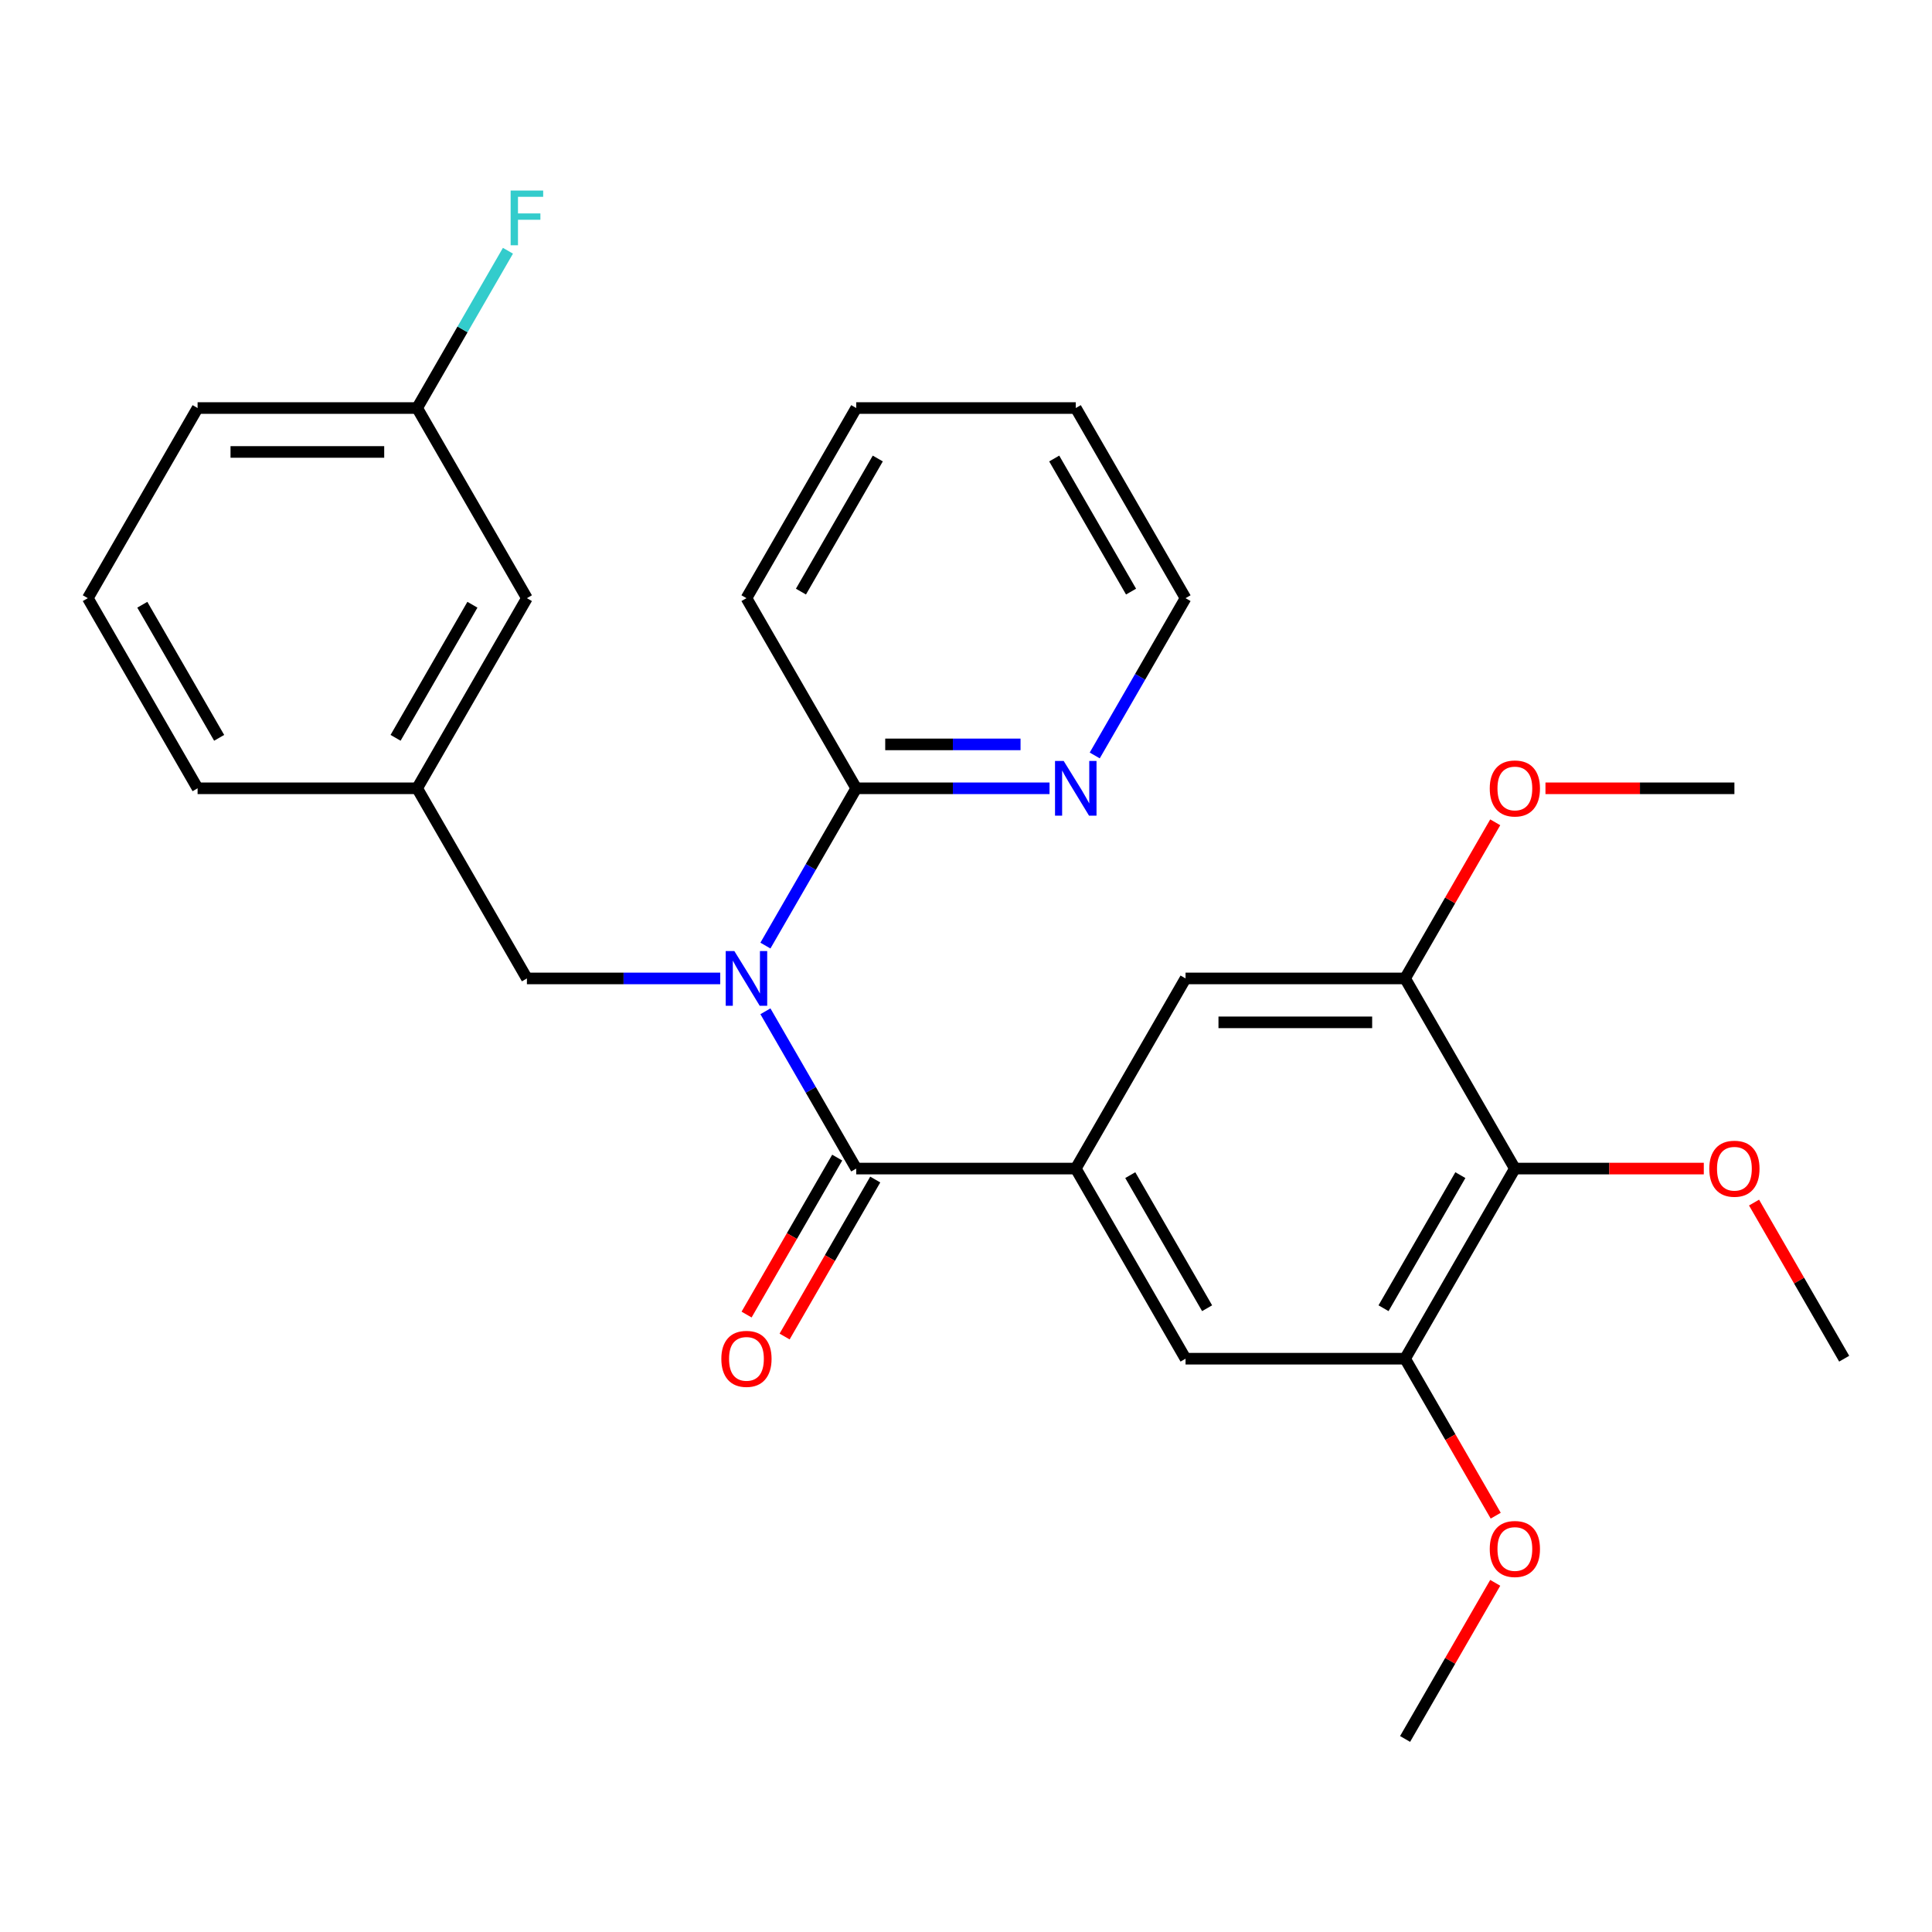 <?xml version='1.0' encoding='iso-8859-1'?>
<svg version='1.1' baseProfile='full'
              xmlns='http://www.w3.org/2000/svg'
                      xmlns:rdkit='http://www.rdkit.org/xml'
                      xmlns:xlink='http://www.w3.org/1999/xlink'
                  xml:space='preserve'
width='1000px' height='1000px' viewBox='0 0 1000 1000'>
<!-- END OF HEADER -->
<rect style='opacity:1.0;fill:#FFFFFF;stroke:none' width='1000' height='1000' x='0' y='0'> </rect>
<path class='bond-0' d='M 396.179,523.437 L 419.68,564.143' style='fill:none;fill-rule:evenodd;stroke:#0000FF;stroke-width:6px;stroke-linecap:butt;stroke-linejoin:miter;stroke-opacity:1' />
<path class='bond-0' d='M 419.68,564.143 L 443.182,604.848' style='fill:none;fill-rule:evenodd;stroke:#000000;stroke-width:6px;stroke-linecap:butt;stroke-linejoin:miter;stroke-opacity:1' />
<path class='bond-5' d='M 396.179,489.435 L 419.68,448.73' style='fill:none;fill-rule:evenodd;stroke:#0000FF;stroke-width:6px;stroke-linecap:butt;stroke-linejoin:miter;stroke-opacity:1' />
<path class='bond-5' d='M 419.68,448.73 L 443.182,408.024' style='fill:none;fill-rule:evenodd;stroke:#000000;stroke-width:6px;stroke-linecap:butt;stroke-linejoin:miter;stroke-opacity:1' />
<path class='bond-8' d='M 372.783,506.436 L 322.755,506.436' style='fill:none;fill-rule:evenodd;stroke:#0000FF;stroke-width:6px;stroke-linecap:butt;stroke-linejoin:miter;stroke-opacity:1' />
<path class='bond-8' d='M 322.755,506.436 L 272.727,506.436' style='fill:none;fill-rule:evenodd;stroke:#000000;stroke-width:6px;stroke-linecap:butt;stroke-linejoin:miter;stroke-opacity:1' />
<path class='bond-1' d='M 443.182,604.848 L 556.818,604.848' style='fill:none;fill-rule:evenodd;stroke:#000000;stroke-width:6px;stroke-linecap:butt;stroke-linejoin:miter;stroke-opacity:1' />
<path class='bond-10' d='M 433.341,599.167 L 409.885,639.792' style='fill:none;fill-rule:evenodd;stroke:#000000;stroke-width:6px;stroke-linecap:butt;stroke-linejoin:miter;stroke-opacity:1' />
<path class='bond-10' d='M 409.885,639.792 L 386.43,680.418' style='fill:none;fill-rule:evenodd;stroke:#FF0000;stroke-width:6px;stroke-linecap:butt;stroke-linejoin:miter;stroke-opacity:1' />
<path class='bond-10' d='M 453.023,610.53 L 429.568,651.156' style='fill:none;fill-rule:evenodd;stroke:#000000;stroke-width:6px;stroke-linecap:butt;stroke-linejoin:miter;stroke-opacity:1' />
<path class='bond-10' d='M 429.568,651.156 L 406.113,691.781' style='fill:none;fill-rule:evenodd;stroke:#FF0000;stroke-width:6px;stroke-linecap:butt;stroke-linejoin:miter;stroke-opacity:1' />
<path class='bond-6' d='M 556.818,604.848 L 613.636,506.436' style='fill:none;fill-rule:evenodd;stroke:#000000;stroke-width:6px;stroke-linecap:butt;stroke-linejoin:miter;stroke-opacity:1' />
<path class='bond-7' d='M 556.818,604.848 L 613.636,703.26' style='fill:none;fill-rule:evenodd;stroke:#000000;stroke-width:6px;stroke-linecap:butt;stroke-linejoin:miter;stroke-opacity:1' />
<path class='bond-7' d='M 585.023,608.247 L 624.796,677.135' style='fill:none;fill-rule:evenodd;stroke:#000000;stroke-width:6px;stroke-linecap:butt;stroke-linejoin:miter;stroke-opacity:1' />
<path class='bond-2' d='M 784.091,604.848 L 727.273,703.26' style='fill:none;fill-rule:evenodd;stroke:#000000;stroke-width:6px;stroke-linecap:butt;stroke-linejoin:miter;stroke-opacity:1' />
<path class='bond-2' d='M 755.886,608.247 L 716.113,677.135' style='fill:none;fill-rule:evenodd;stroke:#000000;stroke-width:6px;stroke-linecap:butt;stroke-linejoin:miter;stroke-opacity:1' />
<path class='bond-12' d='M 784.091,604.848 L 832.989,604.848' style='fill:none;fill-rule:evenodd;stroke:#000000;stroke-width:6px;stroke-linecap:butt;stroke-linejoin:miter;stroke-opacity:1' />
<path class='bond-12' d='M 832.989,604.848 L 881.886,604.848' style='fill:none;fill-rule:evenodd;stroke:#FF0000;stroke-width:6px;stroke-linecap:butt;stroke-linejoin:miter;stroke-opacity:1' />
<path class='bond-29' d='M 784.091,604.848 L 727.273,506.436' style='fill:none;fill-rule:evenodd;stroke:#000000;stroke-width:6px;stroke-linecap:butt;stroke-linejoin:miter;stroke-opacity:1' />
<path class='bond-3' d='M 727.273,703.26 L 613.636,703.26' style='fill:none;fill-rule:evenodd;stroke:#000000;stroke-width:6px;stroke-linecap:butt;stroke-linejoin:miter;stroke-opacity:1' />
<path class='bond-14' d='M 727.273,703.26 L 750.728,743.886' style='fill:none;fill-rule:evenodd;stroke:#000000;stroke-width:6px;stroke-linecap:butt;stroke-linejoin:miter;stroke-opacity:1' />
<path class='bond-14' d='M 750.728,743.886 L 774.183,784.511' style='fill:none;fill-rule:evenodd;stroke:#FF0000;stroke-width:6px;stroke-linecap:butt;stroke-linejoin:miter;stroke-opacity:1' />
<path class='bond-4' d='M 727.273,506.436 L 613.636,506.436' style='fill:none;fill-rule:evenodd;stroke:#000000;stroke-width:6px;stroke-linecap:butt;stroke-linejoin:miter;stroke-opacity:1' />
<path class='bond-4' d='M 710.227,529.164 L 630.682,529.164' style='fill:none;fill-rule:evenodd;stroke:#000000;stroke-width:6px;stroke-linecap:butt;stroke-linejoin:miter;stroke-opacity:1' />
<path class='bond-15' d='M 727.273,506.436 L 750.601,466.031' style='fill:none;fill-rule:evenodd;stroke:#000000;stroke-width:6px;stroke-linecap:butt;stroke-linejoin:miter;stroke-opacity:1' />
<path class='bond-15' d='M 750.601,466.031 L 773.929,425.625' style='fill:none;fill-rule:evenodd;stroke:#FF0000;stroke-width:6px;stroke-linecap:butt;stroke-linejoin:miter;stroke-opacity:1' />
<path class='bond-9' d='M 443.182,408.024 L 493.21,408.024' style='fill:none;fill-rule:evenodd;stroke:#000000;stroke-width:6px;stroke-linecap:butt;stroke-linejoin:miter;stroke-opacity:1' />
<path class='bond-9' d='M 493.21,408.024 L 543.237,408.024' style='fill:none;fill-rule:evenodd;stroke:#0000FF;stroke-width:6px;stroke-linecap:butt;stroke-linejoin:miter;stroke-opacity:1' />
<path class='bond-9' d='M 458.19,385.297 L 493.21,385.297' style='fill:none;fill-rule:evenodd;stroke:#000000;stroke-width:6px;stroke-linecap:butt;stroke-linejoin:miter;stroke-opacity:1' />
<path class='bond-9' d='M 493.21,385.297 L 528.229,385.297' style='fill:none;fill-rule:evenodd;stroke:#0000FF;stroke-width:6px;stroke-linecap:butt;stroke-linejoin:miter;stroke-opacity:1' />
<path class='bond-18' d='M 443.182,408.024 L 386.364,309.612' style='fill:none;fill-rule:evenodd;stroke:#000000;stroke-width:6px;stroke-linecap:butt;stroke-linejoin:miter;stroke-opacity:1' />
<path class='bond-11' d='M 272.727,506.436 L 215.909,408.024' style='fill:none;fill-rule:evenodd;stroke:#000000;stroke-width:6px;stroke-linecap:butt;stroke-linejoin:miter;stroke-opacity:1' />
<path class='bond-20' d='M 566.634,391.023 L 590.135,350.318' style='fill:none;fill-rule:evenodd;stroke:#0000FF;stroke-width:6px;stroke-linecap:butt;stroke-linejoin:miter;stroke-opacity:1' />
<path class='bond-20' d='M 590.135,350.318 L 613.636,309.612' style='fill:none;fill-rule:evenodd;stroke:#000000;stroke-width:6px;stroke-linecap:butt;stroke-linejoin:miter;stroke-opacity:1' />
<path class='bond-13' d='M 215.909,408.024 L 272.727,309.612' style='fill:none;fill-rule:evenodd;stroke:#000000;stroke-width:6px;stroke-linecap:butt;stroke-linejoin:miter;stroke-opacity:1' />
<path class='bond-13' d='M 204.749,381.899 L 244.522,313.011' style='fill:none;fill-rule:evenodd;stroke:#000000;stroke-width:6px;stroke-linecap:butt;stroke-linejoin:miter;stroke-opacity:1' />
<path class='bond-21' d='M 215.909,408.024 L 102.273,408.024' style='fill:none;fill-rule:evenodd;stroke:#000000;stroke-width:6px;stroke-linecap:butt;stroke-linejoin:miter;stroke-opacity:1' />
<path class='bond-23' d='M 907.889,622.449 L 931.217,662.855' style='fill:none;fill-rule:evenodd;stroke:#FF0000;stroke-width:6px;stroke-linecap:butt;stroke-linejoin:miter;stroke-opacity:1' />
<path class='bond-23' d='M 931.217,662.855 L 954.545,703.26' style='fill:none;fill-rule:evenodd;stroke:#000000;stroke-width:6px;stroke-linecap:butt;stroke-linejoin:miter;stroke-opacity:1' />
<path class='bond-16' d='M 272.727,309.612 L 215.909,211.2' style='fill:none;fill-rule:evenodd;stroke:#000000;stroke-width:6px;stroke-linecap:butt;stroke-linejoin:miter;stroke-opacity:1' />
<path class='bond-25' d='M 773.929,819.273 L 750.601,859.679' style='fill:none;fill-rule:evenodd;stroke:#FF0000;stroke-width:6px;stroke-linecap:butt;stroke-linejoin:miter;stroke-opacity:1' />
<path class='bond-25' d='M 750.601,859.679 L 727.273,900.084' style='fill:none;fill-rule:evenodd;stroke:#000000;stroke-width:6px;stroke-linecap:butt;stroke-linejoin:miter;stroke-opacity:1' />
<path class='bond-24' d='M 799.932,408.024 L 848.83,408.024' style='fill:none;fill-rule:evenodd;stroke:#FF0000;stroke-width:6px;stroke-linecap:butt;stroke-linejoin:miter;stroke-opacity:1' />
<path class='bond-24' d='M 848.83,408.024 L 897.727,408.024' style='fill:none;fill-rule:evenodd;stroke:#000000;stroke-width:6px;stroke-linecap:butt;stroke-linejoin:miter;stroke-opacity:1' />
<path class='bond-17' d='M 215.909,211.2 L 239.41,170.495' style='fill:none;fill-rule:evenodd;stroke:#000000;stroke-width:6px;stroke-linecap:butt;stroke-linejoin:miter;stroke-opacity:1' />
<path class='bond-17' d='M 239.41,170.495 L 262.912,129.789' style='fill:none;fill-rule:evenodd;stroke:#33CCCC;stroke-width:6px;stroke-linecap:butt;stroke-linejoin:miter;stroke-opacity:1' />
<path class='bond-30' d='M 215.909,211.2 L 102.273,211.2' style='fill:none;fill-rule:evenodd;stroke:#000000;stroke-width:6px;stroke-linecap:butt;stroke-linejoin:miter;stroke-opacity:1' />
<path class='bond-30' d='M 198.864,233.928 L 119.318,233.928' style='fill:none;fill-rule:evenodd;stroke:#000000;stroke-width:6px;stroke-linecap:butt;stroke-linejoin:miter;stroke-opacity:1' />
<path class='bond-26' d='M 386.364,309.612 L 443.182,211.2' style='fill:none;fill-rule:evenodd;stroke:#000000;stroke-width:6px;stroke-linecap:butt;stroke-linejoin:miter;stroke-opacity:1' />
<path class='bond-26' d='M 414.569,306.214 L 454.341,237.326' style='fill:none;fill-rule:evenodd;stroke:#000000;stroke-width:6px;stroke-linecap:butt;stroke-linejoin:miter;stroke-opacity:1' />
<path class='bond-19' d='M 45.455,309.612 L 102.273,408.024' style='fill:none;fill-rule:evenodd;stroke:#000000;stroke-width:6px;stroke-linecap:butt;stroke-linejoin:miter;stroke-opacity:1' />
<path class='bond-19' d='M 73.66,313.011 L 113.432,381.899' style='fill:none;fill-rule:evenodd;stroke:#000000;stroke-width:6px;stroke-linecap:butt;stroke-linejoin:miter;stroke-opacity:1' />
<path class='bond-22' d='M 45.455,309.612 L 102.273,211.2' style='fill:none;fill-rule:evenodd;stroke:#000000;stroke-width:6px;stroke-linecap:butt;stroke-linejoin:miter;stroke-opacity:1' />
<path class='bond-28' d='M 613.636,309.612 L 556.818,211.2' style='fill:none;fill-rule:evenodd;stroke:#000000;stroke-width:6px;stroke-linecap:butt;stroke-linejoin:miter;stroke-opacity:1' />
<path class='bond-28' d='M 585.431,306.214 L 545.659,237.326' style='fill:none;fill-rule:evenodd;stroke:#000000;stroke-width:6px;stroke-linecap:butt;stroke-linejoin:miter;stroke-opacity:1' />
<path class='bond-27' d='M 443.182,211.2 L 556.818,211.2' style='fill:none;fill-rule:evenodd;stroke:#000000;stroke-width:6px;stroke-linecap:butt;stroke-linejoin:miter;stroke-opacity:1' />
<path  class='atom-0' d='M 380.104 492.276
L 389.384 507.276
Q 390.304 508.756, 391.784 511.436
Q 393.264 514.116, 393.344 514.276
L 393.344 492.276
L 397.104 492.276
L 397.104 520.596
L 393.224 520.596
L 383.264 504.196
Q 382.104 502.276, 380.864 500.076
Q 379.664 497.876, 379.304 497.196
L 379.304 520.596
L 375.624 520.596
L 375.624 492.276
L 380.104 492.276
' fill='#0000FF'/>
<path  class='atom-10' d='M 550.558 393.864
L 559.838 408.864
Q 560.758 410.344, 562.238 413.024
Q 563.718 415.704, 563.798 415.864
L 563.798 393.864
L 567.558 393.864
L 567.558 422.184
L 563.678 422.184
L 553.718 405.784
Q 552.558 403.864, 551.318 401.664
Q 550.118 399.464, 549.758 398.784
L 549.758 422.184
L 546.078 422.184
L 546.078 393.864
L 550.558 393.864
' fill='#0000FF'/>
<path  class='atom-11' d='M 373.364 703.34
Q 373.364 696.54, 376.724 692.74
Q 380.084 688.94, 386.364 688.94
Q 392.644 688.94, 396.004 692.74
Q 399.364 696.54, 399.364 703.34
Q 399.364 710.22, 395.964 714.14
Q 392.564 718.02, 386.364 718.02
Q 380.124 718.02, 376.724 714.14
Q 373.364 710.26, 373.364 703.34
M 386.364 714.82
Q 390.684 714.82, 393.004 711.94
Q 395.364 709.02, 395.364 703.34
Q 395.364 697.78, 393.004 694.98
Q 390.684 692.14, 386.364 692.14
Q 382.044 692.14, 379.684 694.94
Q 377.364 697.74, 377.364 703.34
Q 377.364 709.06, 379.684 711.94
Q 382.044 714.82, 386.364 714.82
' fill='#FF0000'/>
<path  class='atom-13' d='M 884.727 604.928
Q 884.727 598.128, 888.087 594.328
Q 891.447 590.528, 897.727 590.528
Q 904.007 590.528, 907.367 594.328
Q 910.727 598.128, 910.727 604.928
Q 910.727 611.808, 907.327 615.728
Q 903.927 619.608, 897.727 619.608
Q 891.487 619.608, 888.087 615.728
Q 884.727 611.848, 884.727 604.928
M 897.727 616.408
Q 902.047 616.408, 904.367 613.528
Q 906.727 610.608, 906.727 604.928
Q 906.727 599.368, 904.367 596.568
Q 902.047 593.728, 897.727 593.728
Q 893.407 593.728, 891.047 596.528
Q 888.727 599.328, 888.727 604.928
Q 888.727 610.648, 891.047 613.528
Q 893.407 616.408, 897.727 616.408
' fill='#FF0000'/>
<path  class='atom-15' d='M 771.091 801.752
Q 771.091 794.952, 774.451 791.152
Q 777.811 787.352, 784.091 787.352
Q 790.371 787.352, 793.731 791.152
Q 797.091 794.952, 797.091 801.752
Q 797.091 808.632, 793.691 812.552
Q 790.291 816.432, 784.091 816.432
Q 777.851 816.432, 774.451 812.552
Q 771.091 808.672, 771.091 801.752
M 784.091 813.232
Q 788.411 813.232, 790.731 810.352
Q 793.091 807.432, 793.091 801.752
Q 793.091 796.192, 790.731 793.392
Q 788.411 790.552, 784.091 790.552
Q 779.771 790.552, 777.411 793.352
Q 775.091 796.152, 775.091 801.752
Q 775.091 807.472, 777.411 810.352
Q 779.771 813.232, 784.091 813.232
' fill='#FF0000'/>
<path  class='atom-16' d='M 771.091 408.104
Q 771.091 401.304, 774.451 397.504
Q 777.811 393.704, 784.091 393.704
Q 790.371 393.704, 793.731 397.504
Q 797.091 401.304, 797.091 408.104
Q 797.091 414.984, 793.691 418.904
Q 790.291 422.784, 784.091 422.784
Q 777.851 422.784, 774.451 418.904
Q 771.091 415.024, 771.091 408.104
M 784.091 419.584
Q 788.411 419.584, 790.731 416.704
Q 793.091 413.784, 793.091 408.104
Q 793.091 402.544, 790.731 399.744
Q 788.411 396.904, 784.091 396.904
Q 779.771 396.904, 777.411 399.704
Q 775.091 402.504, 775.091 408.104
Q 775.091 413.824, 777.411 416.704
Q 779.771 419.584, 784.091 419.584
' fill='#FF0000'/>
<path  class='atom-18' d='M 264.307 98.629
L 281.147 98.629
L 281.147 101.868
L 268.107 101.868
L 268.107 110.468
L 279.707 110.468
L 279.707 113.748
L 268.107 113.748
L 268.107 126.948
L 264.307 126.948
L 264.307 98.629
' fill='#33CCCC'/>
</svg>
